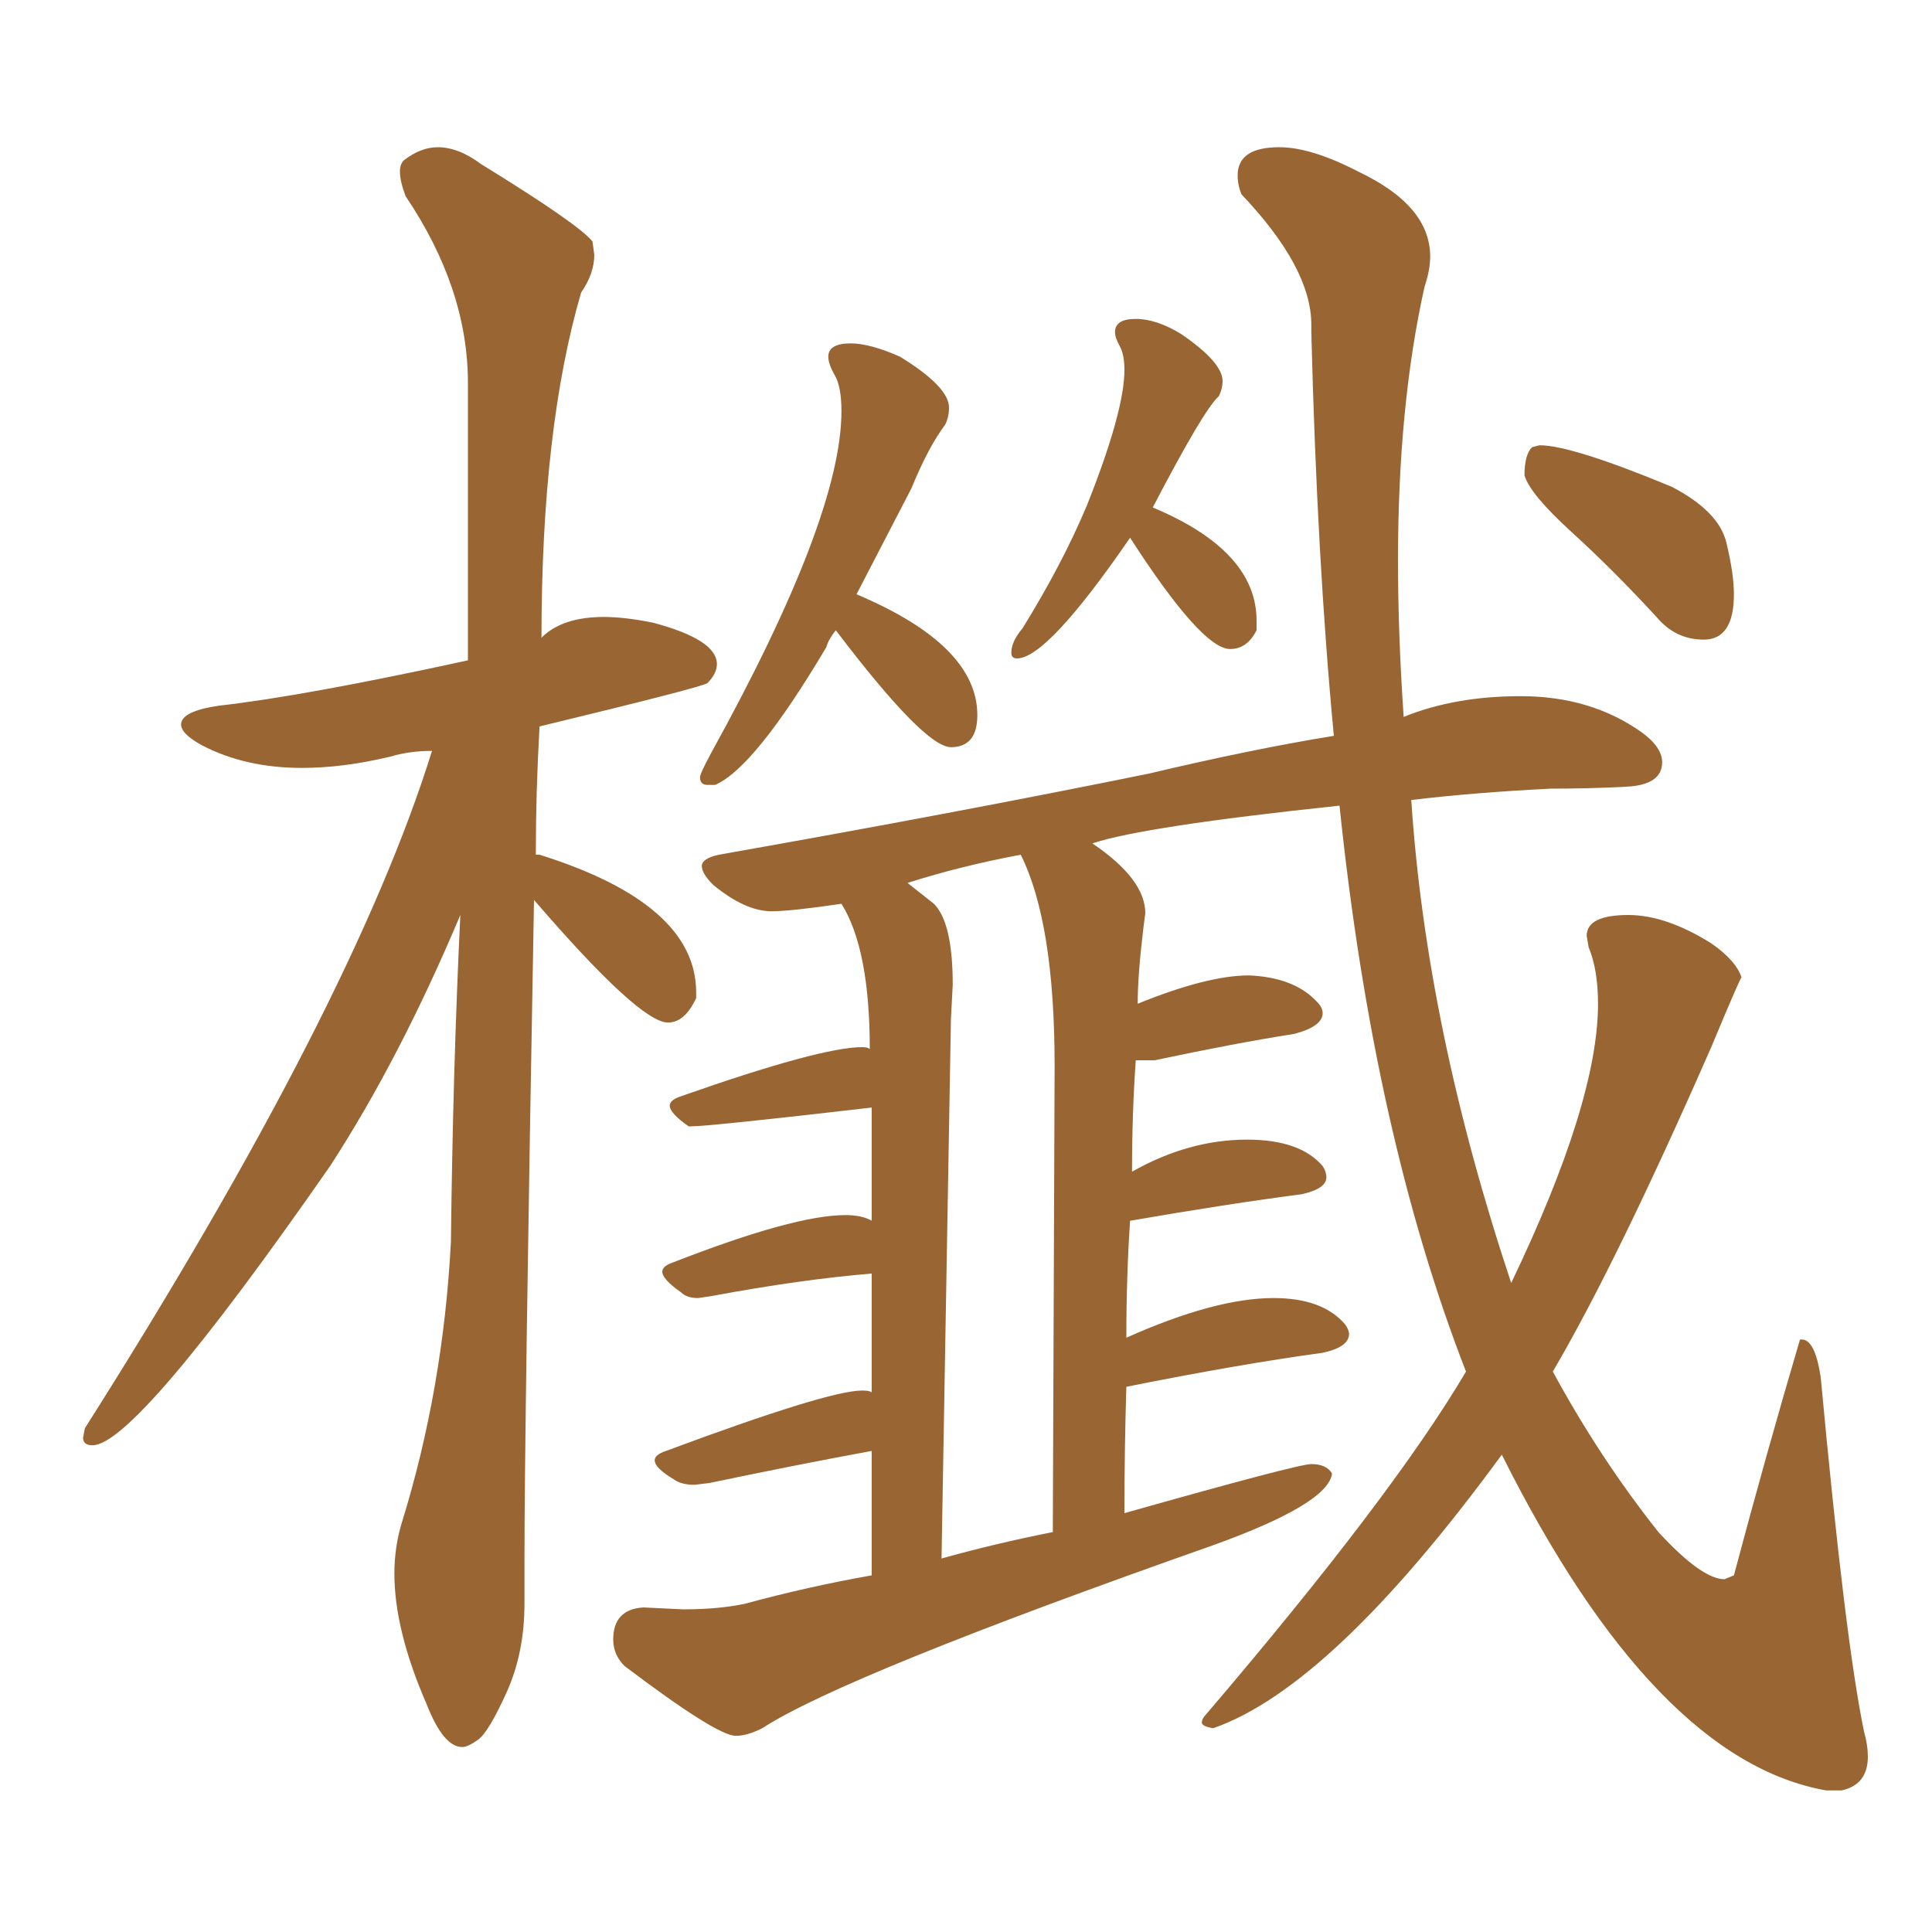<svg xmlns="http://www.w3.org/2000/svg" xmlns:xlink="http://www.w3.org/1999/xlink" width="150" height="150"><path fill="#996633" padding="10" d="M55.52 60.94L55.52 60.94L54.93 60.94Q54.35 60.94 54.35 60.35L54.35 60.35Q54.35 60.06 55.22 58.45L55.22 58.45Q65.33 40.14 65.33 31.93L65.33 31.93Q65.33 30.03 64.82 29.15Q64.31 28.27 64.31 27.69L64.31 27.69Q64.31 26.66 66.06 26.66L66.06 26.66Q67.53 26.66 69.87 27.69L69.87 27.69Q73.68 30.03 73.68 31.64L73.68 31.64Q73.68 32.37 73.39 32.96L73.39 32.96Q72.07 34.72 70.75 37.94L70.75 37.94L66.50 46.14Q75.88 50.10 75.88 55.52L75.88 55.52Q75.88 58.01 73.83 58.01L73.83 58.01Q71.78 58.01 64.89 48.93L64.89 48.93Q64.31 49.66 64.16 50.24L64.16 50.24Q58.59 59.62 55.52 60.94ZM78.96 51.12L78.96 51.12Q78.52 51.12 78.52 50.68L78.52 50.68Q78.52 49.80 79.39 48.78L79.39 48.78Q82.47 43.80 84.38 39.26L84.38 39.26Q87.30 31.93 87.30 28.71L87.30 28.71Q87.30 27.54 86.94 26.88Q86.57 26.22 86.57 25.78L86.57 25.78Q86.57 24.76 88.18 24.76L88.18 24.76Q89.79 24.76 91.70 25.93L91.70 25.93Q94.92 28.13 94.92 29.59L94.92 29.59Q94.92 30.18 94.63 30.76L94.63 30.76Q93.46 31.79 89.50 39.40L89.50 39.40Q97.56 42.77 97.56 48.19L97.56 48.19L97.56 48.93Q96.83 50.39 95.51 50.39L95.51 50.39Q93.31 50.39 87.74 41.75L87.74 41.75Q81.30 51.12 78.96 51.12ZM142.97 139.01L142.97 139.01L141.80 139.01Q128.47 136.67 116.60 112.94L116.60 112.94Q103.42 130.96 94.19 134.18L94.19 134.18Q93.31 134.03 93.31 133.74L93.31 133.74Q93.31 133.45 93.60 133.15L93.60 133.15Q108.11 116.16 113.82 106.49L113.82 106.49Q106.64 88.04 104.00 62.55L104.00 62.55Q88.77 64.16 84.81 65.48L84.81 65.48Q88.92 68.26 88.92 70.90L88.92 70.90L88.77 72.07Q88.33 75.73 88.33 77.93L88.33 77.93Q93.75 75.73 96.97 75.73L96.97 75.73Q100.49 75.88 102.25 77.78L102.25 77.78Q102.69 78.22 102.69 78.66L102.69 78.66Q102.69 79.69 100.49 80.27L100.49 80.27Q95.80 81.01 89.65 82.32L89.65 82.32L88.18 82.32Q87.89 86.43 87.89 90.97L87.89 90.97Q92.29 88.48 96.83 88.48L96.83 88.48Q100.93 88.48 102.69 90.53L102.69 90.53Q102.98 90.97 102.98 91.41L102.98 91.41Q102.98 92.29 101.07 92.72L101.07 92.72Q95.36 93.46 87.74 94.78L87.74 94.78Q87.45 99.02 87.45 103.86L87.45 103.86Q94.34 100.78 98.88 100.78L98.88 100.78Q102.69 100.78 104.44 102.83L104.44 102.83Q104.74 103.27 104.74 103.56L104.74 103.56Q104.74 104.59 102.69 105.03L102.69 105.03Q96.24 105.91 87.45 107.67L87.45 107.67Q87.30 112.50 87.30 117.48L87.30 117.48Q100.78 113.67 101.81 113.67L101.81 113.67Q102.98 113.67 103.42 114.40L103.42 114.40Q103.13 116.75 94.19 119.97L94.19 119.97Q65.48 130.08 59.18 134.18L59.18 134.18Q58.01 134.77 57.13 134.77L57.13 134.77Q55.66 134.77 48.49 129.35L48.49 129.35Q47.61 128.47 47.61 127.29L47.61 127.29Q47.61 124.95 49.95 124.80L49.95 124.80L53.03 124.95Q55.81 124.95 57.86 124.51L57.86 124.51Q62.70 123.19 67.68 122.31L67.68 122.31L67.68 112.65Q62.11 113.67 55.08 115.14L55.08 115.14L53.91 115.28Q52.88 115.28 52.29 114.84L52.29 114.84Q50.83 113.96 50.83 113.38L50.83 113.38Q50.83 112.94 51.71 112.65L51.71 112.65Q64.31 107.96 66.94 107.96L66.94 107.96Q67.53 107.96 67.68 108.11L67.68 108.11L67.68 98.88Q62.26 99.32 55.22 100.63L55.22 100.63L54.20 100.78Q53.32 100.78 52.88 100.34L52.88 100.34Q51.42 99.32 51.42 98.73L51.42 98.73Q51.42 98.29 52.29 98.00L52.29 98.00Q61.67 94.34 65.63 94.34L65.63 94.34Q66.94 94.34 67.68 94.78L67.68 94.78L67.68 85.99Q55.08 87.45 53.61 87.45L53.61 87.45L53.47 87.45Q52.00 86.43 52.00 85.84L52.00 85.84Q52.00 85.40 52.88 85.11L52.88 85.11Q63.72 81.30 66.94 81.30L66.94 81.30Q67.38 81.30 67.53 81.45L67.53 81.45Q67.53 73.68 65.33 70.17L65.33 70.17Q61.38 70.75 59.91 70.75L59.91 70.75Q57.86 70.75 55.37 68.70L55.37 68.70Q54.49 67.82 54.49 67.24L54.49 67.24Q54.49 66.65 55.81 66.36L55.81 66.36Q74.12 63.13 89.21 60.06L89.21 60.06Q97.27 58.15 103.56 57.13L103.56 57.13Q102.25 43.36 101.81 25.78L101.81 25.78L101.81 25.20Q101.81 20.80 96.39 15.09L96.39 15.09Q96.09 14.36 96.09 13.62L96.09 13.62Q96.09 11.43 99.32 11.43L99.32 11.43Q101.81 11.43 105.47 13.33L105.47 13.33Q111.04 15.97 111.04 19.92L111.04 19.92Q111.04 20.95 110.60 22.27L110.60 22.27Q108.54 31.49 108.54 43.51L108.54 43.51Q108.54 49.22 108.98 55.66L108.98 55.66Q112.94 54.05 118.07 54.05L118.07 54.05Q123.49 54.05 127.44 56.84L127.44 56.84Q129.05 58.01 129.05 59.18L129.05 59.18Q129.05 60.94 126.27 61.08Q123.49 61.23 120.41 61.23L120.41 61.23Q114.55 61.52 109.57 62.11L109.57 62.11Q110.74 79.83 117.33 99.61L117.33 99.61Q124.07 85.55 124.07 77.93L124.07 77.93Q124.07 75.29 123.34 73.54L123.34 73.54L123.19 72.66Q123.19 71.04 126.42 71.04L126.42 71.04Q129.35 71.04 132.86 73.24L132.86 73.24Q134.77 74.56 135.21 75.88L135.21 75.88Q135.06 76.03 132.86 81.30L132.86 81.30Q125.54 98.00 120.56 106.49L120.56 106.49Q124.22 113.23 128.76 118.95L128.76 118.95Q132.13 122.61 133.89 122.61L133.89 122.61L134.62 122.31Q137.11 112.94 139.75 104.00L139.75 104.00L139.89 104.00Q140.92 104.00 141.36 106.93L141.36 106.93Q143.26 127.44 144.73 134.47L144.73 134.47Q145.02 135.50 145.02 136.38L145.02 136.38Q145.02 138.57 142.97 139.01ZM73.83 79.10L73.10 121.00Q77.34 119.82 81.74 118.95L81.74 118.95L81.88 82.76Q81.88 71.63 79.25 66.36L79.25 66.36Q74.56 67.24 70.46 68.55L70.46 68.55L72.51 70.17Q73.97 71.63 73.97 76.46L73.97 76.46L73.83 79.10ZM132.28 49.66L132.28 49.66Q130.08 49.66 128.61 47.90L128.61 47.90Q125.24 44.24 122.02 41.31Q118.80 38.38 118.36 36.91L118.36 36.91Q118.36 35.30 118.95 34.72L118.95 34.72L119.53 34.57Q122.02 34.57 129.79 37.79L129.79 37.79Q133.45 39.70 134.03 42.11Q134.62 44.53 134.62 46.14L134.62 46.14Q134.62 49.66 132.28 49.66ZM35.89 135.64L35.89 135.64Q34.42 135.64 33.11 132.28L33.11 132.28Q30.62 126.56 30.62 122.17L30.62 122.17Q30.62 120.12 31.20 118.21L31.20 118.21Q34.42 107.81 35.01 96.39L35.01 96.39Q35.16 83.06 35.74 71.04L35.74 71.04Q31.05 82.18 25.63 90.53L25.63 90.53Q10.55 112.21 7.18 112.21L7.18 112.21Q6.45 112.21 6.45 111.62L6.45 111.62L6.59 110.89Q27.39 78.08 33.54 58.30L33.54 58.30Q31.79 58.30 30.32 58.74L30.32 58.74Q26.66 59.62 23.44 59.62L23.44 59.62Q19.04 59.62 15.67 57.86L15.67 57.86Q14.06 56.98 14.06 56.25L14.06 56.25Q14.06 55.22 16.99 54.79L16.99 54.79Q23.58 54.05 36.33 51.27L36.33 51.27L36.33 29.74Q36.33 22.41 31.49 15.23L31.49 15.23Q31.05 14.06 31.05 13.33L31.05 13.33Q31.05 12.74 31.35 12.45L31.35 12.45Q32.67 11.43 33.98 11.43L33.98 11.43Q35.60 11.43 37.35 12.74L37.35 12.74Q44.97 17.43 46.00 18.75L46.00 18.75L46.14 19.78Q46.14 21.24 45.12 22.71L45.12 22.71Q42.04 33.25 42.04 49.51L42.04 49.51Q43.65 47.90 46.88 47.90L46.88 47.90Q48.49 47.90 50.68 48.34L50.68 48.34Q55.66 49.66 55.66 51.56L55.66 51.56Q55.66 52.29 54.93 53.03L54.93 53.03Q54.64 53.32 41.89 56.40L41.89 56.40Q41.60 61.52 41.60 66.36L41.60 66.36L41.89 66.36Q54.05 70.17 54.05 77.05L54.05 77.05L54.05 77.49Q53.17 79.39 51.86 79.39L51.86 79.39Q49.66 79.39 41.46 69.87L41.46 69.87Q40.72 110.74 40.72 121.14L40.72 121.14L40.72 124.51Q40.72 128.32 39.33 131.40Q37.94 134.47 37.13 135.06Q36.33 135.64 35.89 135.64Z"/></svg>